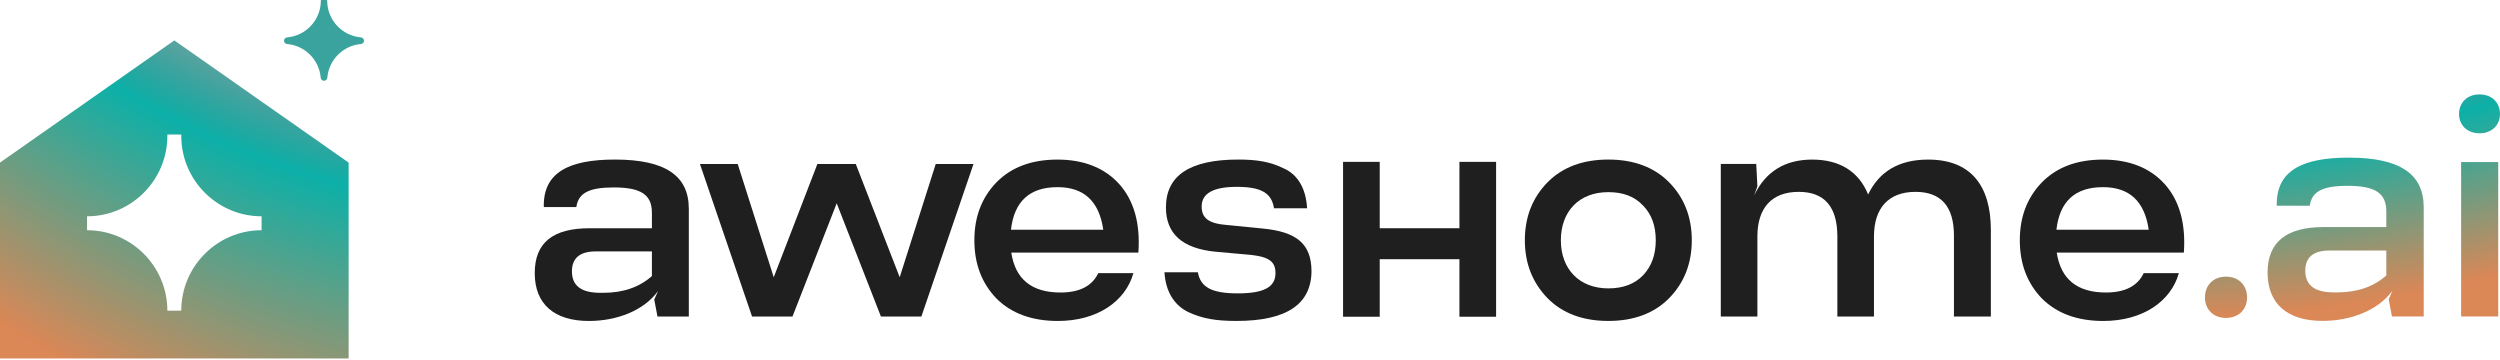 <svg width="389" height="56" viewBox="0 0 389 56" fill="none" xmlns="http://www.w3.org/2000/svg">
<g clip-path="url(#clip0_3787_339)">
<path d="M107.18 32.455V49.258H102.304L101.801 46.609L102.394 45.286C100.163 48.344 95.967 49.943 91.637 49.943C86.212 49.943 83.206 47.294 83.206 42.5C83.206 37.706 86.078 35.513 91.775 35.513H101.436V33.093C101.436 30.306 99.75 29.165 95.511 29.165C91.547 29.165 89.995 30.078 89.677 32.223H84.617C84.479 26.791 88.581 24.827 95.692 24.827C103.577 24.827 107.176 27.385 107.176 32.451L107.18 32.455ZM93.916 45.558C96.969 45.558 99.475 44.692 101.436 42.956V39.119H92.686C90.227 39.119 88.993 40.17 88.993 42.224C88.993 44.464 90.451 45.558 93.37 45.558H93.916Z" fill="#1F1F1F"/>
<path d="M117.022 49.258L108.909 25.516H114.786L120.393 43.141L127.186 25.516H133.157L139.993 43.141L145.6 25.516H151.477L143.364 49.258H137.074L130.191 31.632L123.308 49.258H117.018H117.022Z" fill="#1F1F1F"/>
<path d="M157.355 39.303C157.992 43.46 160.545 45.514 165.012 45.514C167.975 45.514 169.935 44.511 170.89 42.499H176.359C175.129 46.884 170.753 49.943 164.6 49.943C160.545 49.943 157.352 48.754 155.029 46.428C152.751 44.054 151.611 41.039 151.611 37.387C151.611 33.734 152.751 30.766 155.029 28.393C157.355 26.019 160.498 24.831 164.553 24.831C168.608 24.831 171.892 26.11 174.171 28.665C176.449 31.223 177.451 34.781 177.133 39.303H157.352H157.355ZM157.312 35.742H171.668C171.031 31.313 168.658 29.121 164.557 29.121C160.227 29.121 157.811 31.313 157.308 35.742H157.312Z" fill="#1F1F1F"/>
<path d="M184.928 48.573C182.739 47.522 181.372 45.42 181.191 42.362H186.389C186.798 44.735 188.621 45.648 192.589 45.648C196.557 45.648 198.466 44.735 198.466 42.496C198.466 40.67 197.417 39.985 194.683 39.666L189.124 39.166C183.973 38.662 181.419 36.379 181.419 32.27C181.419 27.295 185.156 24.827 192.675 24.827C195.547 24.827 197.598 25.146 199.74 26.197C201.928 27.157 203.205 29.302 203.385 32.408H198.235C197.87 30.078 196.321 29.074 192.448 29.074C188.802 29.074 186.979 30.078 186.979 32.132C186.979 33.915 188.028 34.781 190.9 35.01L196.459 35.557C201.747 36.06 204.026 37.93 204.069 42.13C204.069 47.337 200.195 49.939 192.401 49.939C189.348 49.939 187.16 49.62 184.924 48.569L184.928 48.573Z" fill="#1F1F1F"/>
<path d="M240.775 28.389C243.1 26.016 246.291 24.827 250.255 24.827C254.219 24.827 257.409 26.016 259.735 28.389C262.061 30.763 263.244 33.778 263.244 37.383C263.244 40.989 262.057 44.003 259.735 46.377C257.409 48.75 254.219 49.939 250.255 49.939C246.291 49.939 243.1 48.75 240.775 46.377C238.449 43.956 237.266 40.989 237.266 37.383C237.266 33.778 238.452 30.763 240.775 28.389ZM255.677 42.818C256.997 41.402 257.637 39.622 257.637 37.387C257.637 35.151 257.001 33.368 255.677 31.998C254.357 30.581 252.577 29.897 250.251 29.897C245.647 29.897 242.869 32.955 242.869 37.387C242.869 41.818 245.694 44.873 250.251 44.873C252.577 44.873 254.353 44.188 255.677 42.818Z" fill="#1F1F1F"/>
<path d="M309.777 35.789V49.258H304.033V36.655C304.033 32.136 302.029 29.853 298.061 29.853C293.822 29.853 291.59 32.408 291.59 36.792V49.258H285.893V36.792C285.893 32.179 283.89 29.853 279.878 29.853C275.639 29.853 273.451 32.408 273.451 36.792V49.258H267.754V25.512H273.27L273.451 28.983L272.948 30.4C274.724 26.701 277.733 24.831 281.973 24.831C286.212 24.831 289.221 26.657 290.679 30.262C292.411 26.657 295.511 24.831 300.021 24.831C306.63 24.831 309.777 28.849 309.777 35.789Z" fill="#1F1F1F"/>
<path d="M320.027 39.303C320.664 43.46 323.217 45.514 327.685 45.514C330.647 45.514 332.607 44.511 333.562 42.5H339.031C337.801 46.884 333.425 49.943 327.272 49.943C323.217 49.943 320.024 48.754 317.702 46.428C315.423 44.054 314.283 41.039 314.283 37.387C314.283 33.734 315.423 30.766 317.702 28.393C320.027 26.019 323.17 24.831 327.229 24.831C331.287 24.831 334.568 26.11 336.846 28.665C339.125 31.223 340.127 34.781 339.809 39.303H320.027ZM334.34 35.742C333.703 31.313 331.33 29.121 327.229 29.121C322.899 29.121 320.483 31.313 319.98 35.742H334.34Z" fill="#1F1F1F"/>
<path d="M227.088 25.186H232.792V49.283H227.088V40.333H214.685V49.283H208.981V25.186H214.685V35.513H227.088V25.186Z" fill="#1F1F1F"/>
<path d="M343.088 46.281C343.088 44.434 344.335 43.048 346.367 43.048C348.399 43.048 349.646 44.434 349.646 46.281C349.646 48.082 348.399 49.468 346.367 49.468C344.335 49.468 343.088 48.082 343.088 46.281Z" fill="url(#paint0_radial_3787_339)"/>
<path d="M365.491 24.527C373.481 24.527 377.13 27.113 377.13 32.24V49.237H372.188L371.68 46.558L372.28 45.219C370.017 48.313 365.768 49.93 361.38 49.93C355.884 49.93 352.836 47.251 352.836 42.401C352.836 37.69 355.745 35.335 361.519 35.335H371.31V32.887C371.31 30.07 369.602 28.915 365.306 28.915C361.288 28.915 359.717 29.838 359.394 32.009H354.267C354.129 26.513 358.286 24.527 365.491 24.527ZM363.135 45.496H363.69C366.784 45.496 369.324 44.618 371.31 42.863V38.984H362.443C359.948 38.984 358.701 40.046 358.701 42.124C358.701 44.388 360.179 45.496 363.135 45.496Z" fill="url(#paint1_radial_3787_339)"/>
<path d="M382.626 17.738C382.626 16.029 383.827 14.689 385.813 14.689C387.799 14.689 389 16.029 389 17.738C389 19.4 387.799 20.74 385.813 20.74C383.827 20.74 382.626 19.4 382.626 17.738ZM388.723 49.237H382.95V25.22H388.723V49.237Z" fill="url(#paint2_radial_3787_339)"/>
<path d="M0 25.3V55.773H54.248V25.3L27.124 6.285L0 25.3ZM28.205 20.932V21.141C28.205 28.044 33.81 33.657 40.702 33.657V35.823C33.81 35.823 28.205 41.437 28.205 48.34H26.042C26.042 41.437 20.437 35.823 13.546 35.823V33.657C20.437 33.657 26.042 28.044 26.042 21.141V20.932H28.205Z" fill="url(#paint3_radial_3787_339)"/>
<path d="M50.913 0.097C50.913 0.044 50.87 0 50.816 0H50.02C49.966 0 49.922 0.044 49.922 0.097C49.922 3.096 47.617 5.564 44.687 5.816C44.414 5.84 44.191 6.06 44.191 6.334C44.191 6.608 44.414 6.828 44.687 6.852C47.454 7.09 49.663 9.304 49.901 12.075C49.924 12.348 50.144 12.57 50.418 12.57C50.691 12.57 50.911 12.348 50.934 12.075C51.172 9.304 53.382 7.09 56.148 6.852C56.421 6.828 56.644 6.608 56.644 6.334C56.644 6.06 56.421 5.84 56.148 5.816C53.219 5.564 50.913 3.096 50.913 0.097Z" fill="#3AA39E"/>
</g>
<defs>
<radialGradient id="paint0_radial_3787_339" cx="0" cy="0" r="1" gradientTransform="matrix(13.815 86.838 -154.773 17.239 341.61 -38.216)" gradientUnits="userSpaceOnUse">
<stop stop-opacity="0"/>
<stop offset="0.488" stop-opacity="0"/>
<stop offset="0.713" stop-color="#0CB0A8"/>
<stop offset="1" stop-color="#DB8756"/>
</radialGradient>
<radialGradient id="paint1_radial_3787_339" cx="0" cy="0" r="1" gradientTransform="matrix(13.815 86.838 -154.773 17.239 341.61 -38.216)" gradientUnits="userSpaceOnUse">
<stop stop-opacity="0"/>
<stop offset="0.488" stop-opacity="0"/>
<stop offset="0.713" stop-color="#0CB0A8"/>
<stop offset="1" stop-color="#DB8756"/>
</radialGradient>
<radialGradient id="paint2_radial_3787_339" cx="0" cy="0" r="1" gradientTransform="matrix(13.815 86.838 -154.773 17.239 341.61 -38.216)" gradientUnits="userSpaceOnUse">
<stop stop-opacity="0"/>
<stop offset="0.488" stop-opacity="0"/>
<stop offset="0.713" stop-color="#0CB0A8"/>
<stop offset="1" stop-color="#DB8756"/>
</radialGradient>
<radialGradient id="paint3_radial_3787_339" cx="0" cy="0" r="1" gradientTransform="matrix(-29.97 146.401 -151.87 -69.697 54.248 -83.068)" gradientUnits="userSpaceOnUse">
<stop stop-opacity="0"/>
<stop offset="0.488" stop-opacity="0"/>
<stop offset="0.713" stop-color="#0CB0A8"/>
<stop offset="1" stop-color="#DB8756"/>
</radialGradient>
<clipPath id="clip0_3787_339">
<rect width="389" height="56" fill="white"/>
</clipPath>
</defs>
</svg>
